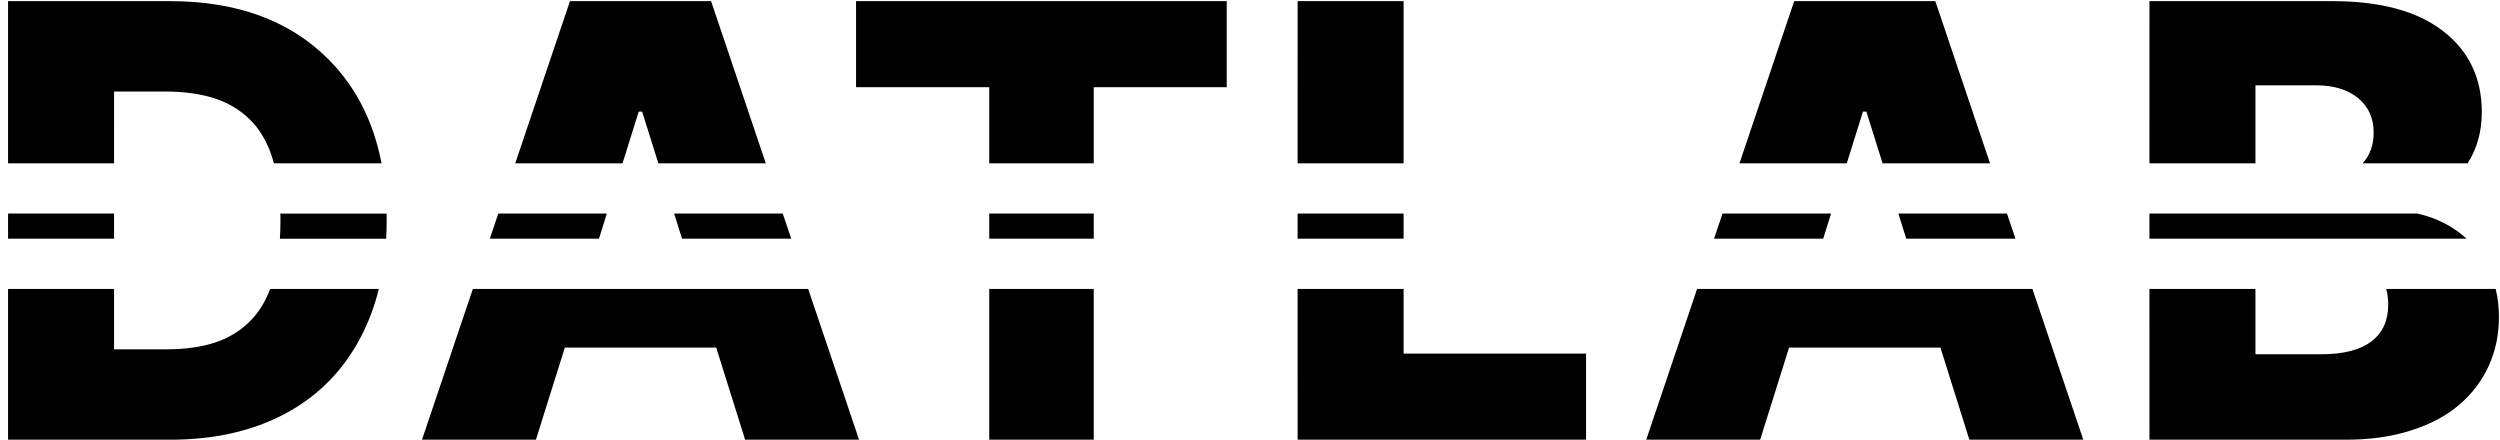 <?xml version="1.0" encoding="UTF-8"?>
<svg width="199px" height="35px" viewBox="0 0 199 35" version="1.1" xmlns="http://www.w3.org/2000/svg" xmlns:xlink="http://www.w3.org/1999/xlink">
    <title>Combined Shape Copy 4</title>
    <g id="Web" stroke="none" stroke-width="1" fill="none" fill-rule="evenodd">
        <g id="2-copy-11" transform="translate(-448, -183)" fill="#000000">
            <g id="Group-4" transform="translate(448.642, 183.091)">
                <path d="M29.513,22.91 C29.168,24.305 28.68,25.6 28.048,26.795 C26.656,29.432 24.665,31.443 22.074,32.83 C19.483,34.216 16.426,34.909 12.903,34.909 L4.54545456e-05,34.909 L0,22.909 L8.437,22.909 L8.438,27.716 L12.58,27.716 C14.091,27.716 15.395,27.534 16.492,27.17 C17.588,26.807 18.531,26.222 19.321,25.415 C19.968,24.753 20.482,23.919 20.862,22.91 Z M63.689,22.909 L67.739,34.909 L58.67,34.909 L56.369,27.58 L44.318,27.58 L42.017,34.909 L32.949,34.909 L36.997,22.909 L63.689,22.909 Z M86.42,22.909 L86.421,34.909 L78.102,34.909 L78.102,22.909 L86.42,22.909 Z M111.085,22.909 L111.085,28.057 L125.608,28.057 L125.608,34.909 L102.648,34.909 L102.647,22.909 L111.085,22.909 Z M161.138,22.909 L165.188,34.909 L156.119,34.909 L153.818,27.58 L141.767,27.58 L139.466,34.909 L130.398,34.909 L134.446,22.909 L161.138,22.909 Z M198.014,22.909 C198.186,23.617 198.273,24.361 198.273,25.142 C198.273,26.551 198,27.852 197.455,29.045 C196.909,30.239 196.125,31.27 195.102,32.139 C194.08,33.009 192.801,33.688 191.267,34.176 C189.733,34.665 188.017,34.909 186.119,34.909 L170.455,34.909 L170.454,22.909 L178.892,22.909 L178.892,28.108 L184.108,28.108 C185.892,28.108 187.23,27.767 188.122,27.085 C189.014,26.403 189.46,25.432 189.46,24.17 C189.46,23.719 189.407,23.298 189.302,22.909 Z M8.437,16.909 L8.437,18.909 L0,18.909 L0,16.909 L8.437,16.909 Z M30.131,16.91 C30.135,17.084 30.136,17.26 30.136,17.438 C30.136,17.938 30.123,18.429 30.096,18.91 L21.638,18.911 C21.667,18.44 21.682,17.949 21.682,17.438 C21.682,17.259 21.68,17.082 21.676,16.909 Z M47.661,16.909 L47.036,18.909 L38.347,18.909 L39.022,16.909 L47.661,16.909 Z M61.665,16.909 L62.34,18.909 L53.648,18.909 L53.02,16.909 L61.665,16.909 Z M86.42,16.909 L86.42,18.909 L78.102,18.909 L78.102,16.909 L86.42,16.909 Z M111.085,16.909 L111.085,18.909 L102.647,18.909 L102.647,16.909 L111.085,16.909 Z M145.11,16.909 L144.485,18.909 L135.796,18.909 L136.471,16.909 L145.11,16.909 Z M159.114,16.909 L159.789,18.909 L151.096,18.909 L150.468,16.909 L159.114,16.909 Z M191.753,16.907 C192.317,17.024 192.865,17.198 193.398,17.429 C194.352,17.844 195.19,18.403 195.912,19.108 L195.698,18.909 L170.454,18.909 L170.454,16.909 Z M12.886,8.52651283e-14 C18.227,8.52651283e-14 22.438,1.548 25.517,4.645 C27.682,6.822 29.087,9.577 29.729,12.909 L21.162,12.909 L21.094,12.665 C20.734,11.456 20.206,10.465 19.507,9.691 L19.313,9.486 C18.517,8.685 17.56,8.102 16.44,7.739 C15.321,7.375 13.994,7.193 12.46,7.193 L8.438,7.193 L8.437,12.909 L0,12.909 L4.54545456e-05,8.52651283e-14 Z M55.96,8.52651283e-14 L60.315,12.909 L51.763,12.909 L50.472,8.795 L50.199,8.795 L48.912,12.909 L40.371,12.909 L44.727,8.52651283e-14 L55.96,8.52651283e-14 Z M97.006,8.52651283e-14 L97.006,6.852 L86.421,6.852 L86.42,12.909 L78.102,12.909 L78.102,6.852 L67.5,6.852 L67.5,8.52651283e-14 L97.006,8.52651283e-14 Z M111.085,8.52651283e-14 L111.085,12.909 L102.647,12.909 L102.648,8.52651283e-14 L111.085,8.52651283e-14 Z M153.409,8.52651283e-14 L157.764,12.909 L149.212,12.909 L147.921,8.795 L147.648,8.795 L146.361,12.909 L137.82,12.909 L142.176,8.52651283e-14 L153.409,8.52651283e-14 Z M185.011,8.52651283e-14 C188.841,8.52651283e-14 191.781,0.795 193.832,2.386 C195.884,3.977 196.909,6.125 196.909,8.83 C196.909,10.384 196.532,11.744 195.778,12.91 L187.421,12.911 C188.008,12.267 188.301,11.452 188.301,10.466 C188.301,9.307 187.886,8.389 187.057,7.713 C186.227,7.037 185.108,6.699 183.699,6.699 L178.892,6.699 L178.892,12.909 L170.454,12.909 L170.455,8.52651283e-14 Z" id="Combined-Shape-Copy-4"></path>
            </g>
        </g>
    </g>
</svg>